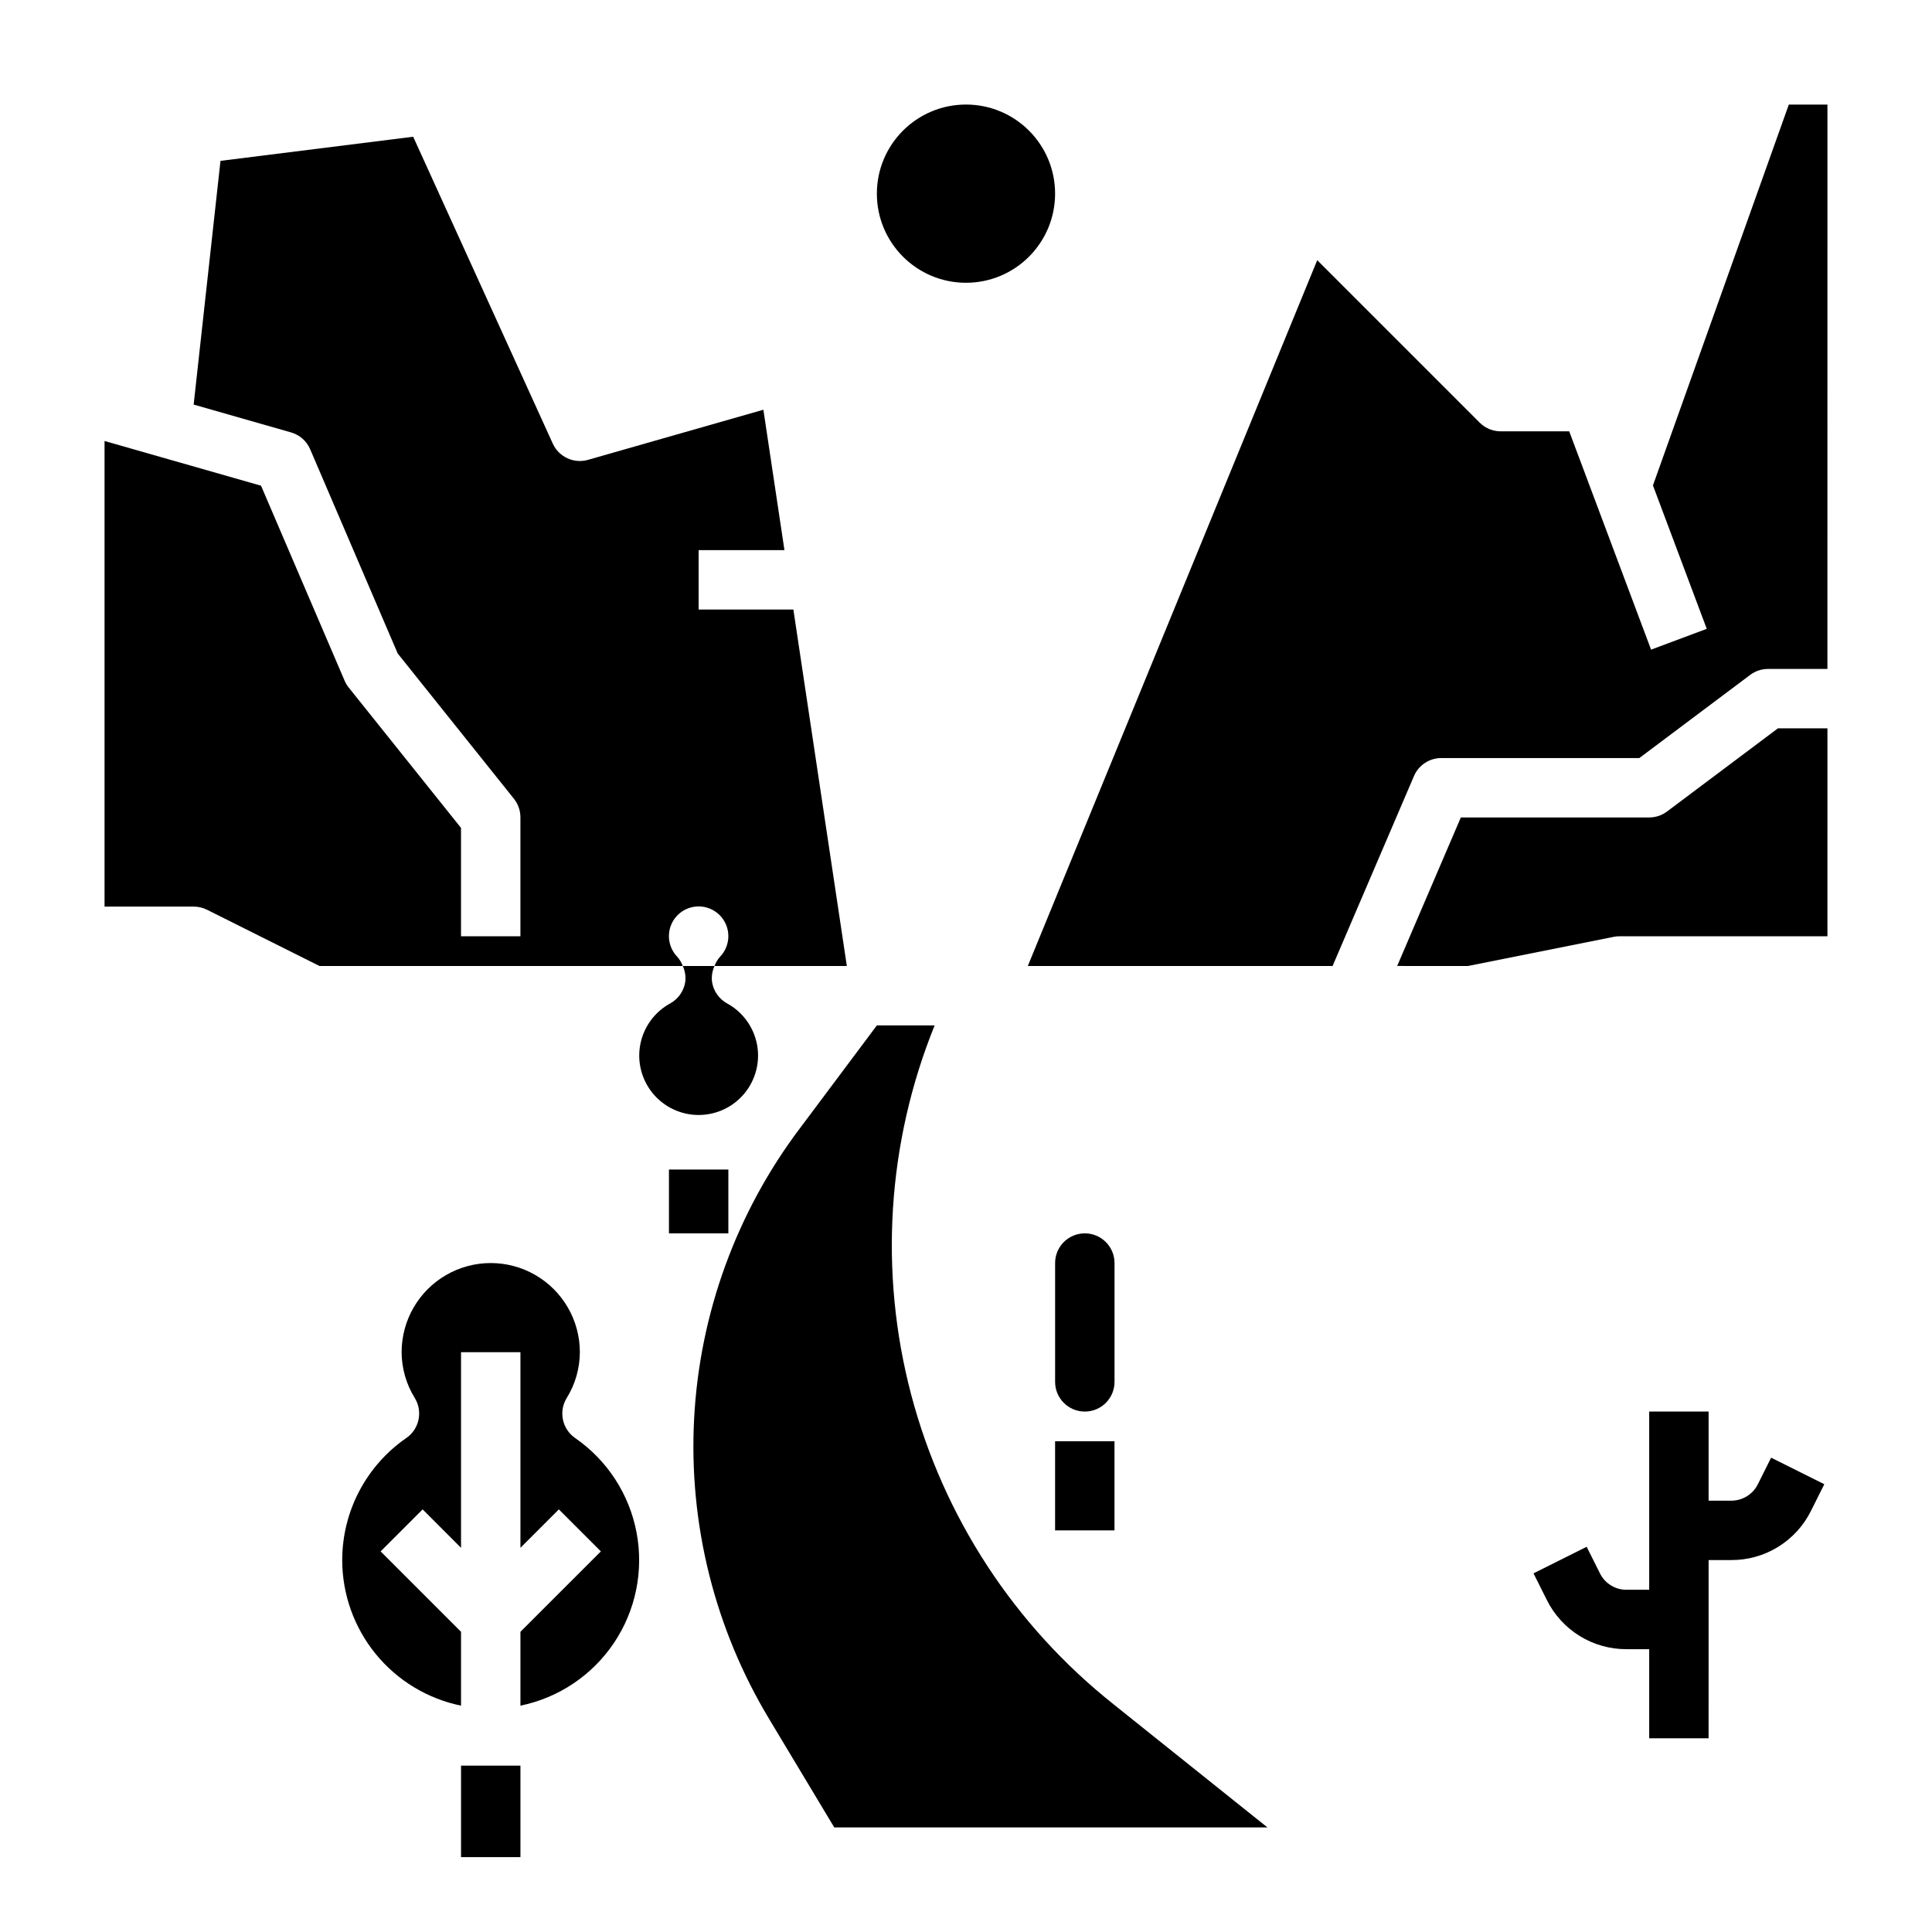 <?xml version="1.0" encoding="UTF-8"?>
<!-- Uploaded to: SVG Repo, www.svgrepo.com, Generator: SVG Repo Mixer Tools -->
<svg fill="#000000" width="800px" height="800px" version="1.1" viewBox="144 144 512 512" xmlns="http://www.w3.org/2000/svg">
 <g>
  <path d="m439.36 510.21v-31.488c0-4.348-3.523-7.871-7.871-7.871-4.348 0-7.875 3.523-7.875 7.871v31.488c0 4.348 3.527 7.871 7.875 7.871 4.348 0 7.871-3.523 7.871-7.871z"/>
  <path d="m423.61 525.95h15.742v23.617h-15.742z"/>
  <path d="m423.61 195.32c0 13.043-10.57 23.617-23.613 23.617s-23.617-10.574-23.617-23.617 10.574-23.613 23.617-23.613 23.613 10.57 23.613 23.613"/>
  <path d="m613.37 530.3-3.519 7.039v-0.004c-1.324 2.676-4.055 4.363-7.039 4.356h-6.012v-23.617h-15.746v47.23h-6.016v0.004c-2.981 0.008-5.711-1.68-7.035-4.356l-3.519-7.039-14.09 7.039 3.527 7.047c1.949 3.93 4.961 7.238 8.691 9.543 3.734 2.309 8.039 3.523 12.426 3.508h6.016v23.617h15.742l0.004-47.234h6.016-0.004c4.391 0.016 8.695-1.199 12.426-3.504 3.734-2.309 6.746-5.613 8.695-9.547l3.527-7.047z"/>
  <path d="m234.69 557.44c0.012 9.07 3.148 17.859 8.883 24.887 5.738 7.027 13.719 11.859 22.605 13.688v-19.57l-21.309-21.309 11.133-11.133 10.176 10.18v-51.844h15.742v51.844l10.18-10.18 11.133 11.133-21.312 21.309v19.57c10.129-2.074 19.039-8.055 24.797-16.645 5.758-8.59 7.902-19.098 5.973-29.258s-7.777-19.152-16.285-25.031c-3.422-2.371-4.406-7-2.242-10.559 2.273-3.656 3.488-7.875 3.504-12.184 0-8.438-4.504-16.234-11.809-20.453-7.309-4.219-16.309-4.219-23.617 0-7.309 4.219-11.809 12.016-11.809 20.453 0.016 4.305 1.23 8.52 3.504 12.176 2.16 3.559 1.176 8.188-2.242 10.559-10.641 7.34-16.996 19.441-17.004 32.367z"/>
  <path d="m325.6 404.2c-0.367 2.418-1.84 4.531-3.984 5.715-4.125 2.246-7.031 6.223-7.926 10.836-0.891 4.613 0.324 9.383 3.316 13.008 2.988 3.625 7.445 5.723 12.141 5.723 4.699 0 9.156-2.098 12.145-5.723 2.992-3.625 4.207-8.395 3.316-13.008-0.895-4.613-3.801-8.59-7.926-10.836-2.144-1.184-3.617-3.297-3.984-5.715-0.176-1.434 0.051-2.887 0.656-4.195h-8.41c0.605 1.309 0.832 2.762 0.656 4.195z"/>
  <path d="m628.29 171.71h-10.234l-36.008 100.93 14.258 38.008-14.754 5.512-21.695-57.855h-18.16c-2.09 0-4.09-0.828-5.566-2.305l-43.051-43.051-76.699 187.05h80.766l21.57-50.332v-0.004c1.242-2.894 4.086-4.769 7.234-4.769h52.484l29.387-22.043c1.363-1.02 3.019-1.574 4.723-1.574h15.742z"/>
  <path d="m198.84 385.08 29.828 14.918h96.273c-0.328-0.898-0.824-1.727-1.453-2.441-2.199-2.273-2.824-5.637-1.59-8.547 1.234-2.906 4.09-4.797 7.246-4.797 3.16 0 6.016 1.891 7.25 4.797 1.234 2.91 0.609 6.273-1.59 8.547-0.629 0.715-1.125 1.543-1.453 2.441h35.07l-14.168-94.465h-25.109v-15.746h22.742l-5.582-37.203-46.484 13.281h0.004c-3.746 1.07-7.715-0.758-9.328-4.305l-37-81.324-51.066 6.391-7.109 64.59 25.805 7.375c2.277 0.648 4.137 2.289 5.07 4.465l23.199 54.121 30.82 38.527v-0.004c1.109 1.402 1.711 3.144 1.699 4.934v31.488h-15.742v-28.723l-29.766-37.203c-0.441-0.555-0.809-1.168-1.086-1.82l-22.145-51.664-41.469-11.848v123.39h23.613c1.223 0 2.426 0.281 3.519 0.828z"/>
  <path d="m347.86 599.6 17.23 28.688h114.8l-40.793-32.637v-0.004c-26.27-20.848-45.082-49.637-53.629-82.066-8.547-32.43-6.367-66.754 6.219-97.84h-15.305l-20.371 27.23h-0.004c-16.836 22.312-26.609 49.152-28.062 77.066-1.453 27.914 5.484 55.625 19.918 79.562z"/>
  <path d="m628.29 337.02h-13.125l-29.387 22.039c-1.363 1.023-3.019 1.574-4.723 1.574h-49.918l-16.871 39.359 18.77 0.004 38.574-7.715c0.516-0.109 1.043-0.164 1.574-0.16h55.105z"/>
  <path d="m266.18 611.91h15.742v24.246h-15.742z"/>
  <path d="m321.28 453.94h15.742v16.91h-15.742z"/>
 </g>
</svg>